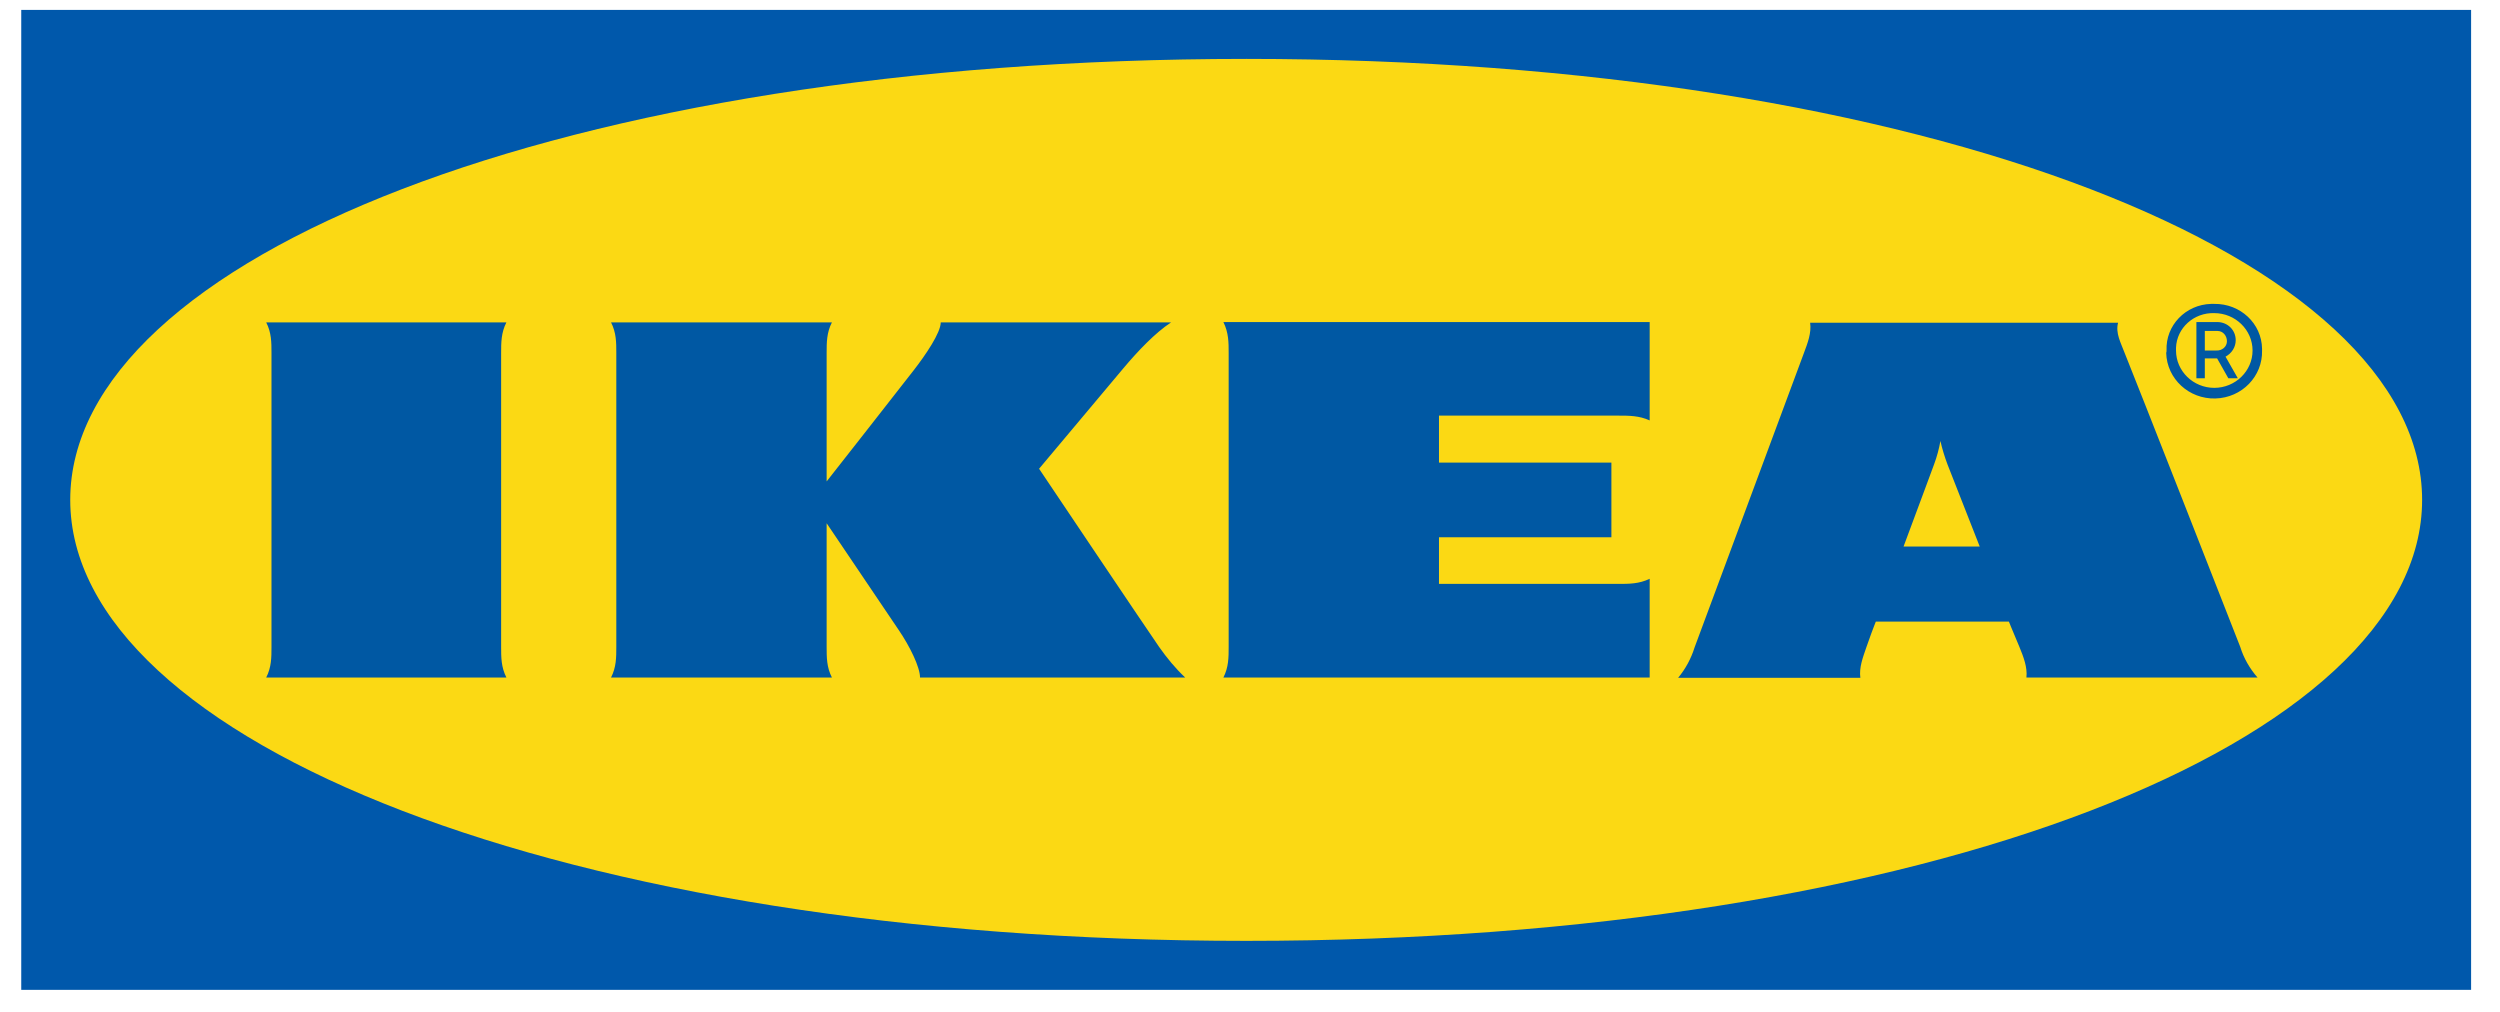 <svg width="84" height="34" viewBox="0 0 84 34" fill="none" xmlns="http://www.w3.org/2000/svg">
<path fill-rule="evenodd" clip-rule="evenodd" d="M83.017 33.259H0.714V0.333H83.029V33.259H83.017Z" fill="#0058AB"/>
<path fill-rule="evenodd" clip-rule="evenodd" d="M2.36 16.796C2.36 24.889 18.919 31.613 41.877 31.613C64.836 31.613 81.383 24.889 81.383 16.796C81.383 8.702 64.824 1.979 41.877 1.979C18.931 1.979 2.36 8.702 2.36 16.796Z" fill="#FBD914"/>
<path d="M38.947 21.738C39.207 22.107 39.49 22.453 39.821 22.764H30.913C30.913 22.418 30.571 21.715 30.193 21.163C29.816 20.61 27.775 17.581 27.775 17.581V21.738C27.775 22.084 27.775 22.418 27.952 22.764H20.531C20.708 22.418 20.708 22.084 20.708 21.738V11.857C20.708 11.512 20.708 11.178 20.531 10.832H27.952C27.775 11.178 27.775 11.512 27.775 11.857V16.176C27.775 16.176 30.146 13.159 30.689 12.456C31.102 11.927 31.609 11.178 31.609 10.832H39.349C38.818 11.178 38.228 11.8 37.744 12.376C37.319 12.882 34.913 15.75 34.913 15.75C34.913 15.75 38.476 21.059 38.947 21.738ZM41.283 11.857V21.738C41.283 22.084 41.283 22.418 41.106 22.764H55.429V19.447C55.075 19.619 54.733 19.619 54.379 19.619H48.35V18.053H54.143V15.543H48.35V13.965H54.379C54.733 13.965 55.075 13.965 55.429 14.126V10.821H41.106C41.283 11.178 41.283 11.512 41.283 11.857ZM75.273 21.738C75.391 22.119 75.592 22.464 75.852 22.764H68.088C68.124 22.418 67.994 22.084 67.853 21.738C67.853 21.738 67.734 21.462 67.569 21.059L67.499 20.886H63.027L62.956 21.07C62.956 21.07 62.827 21.404 62.709 21.75C62.591 22.096 62.461 22.429 62.508 22.775H56.385C56.635 22.473 56.823 22.125 56.939 21.75L60.609 11.869C60.738 11.523 60.868 11.19 60.821 10.844H71.168C71.073 11.19 71.262 11.523 71.392 11.869C71.699 12.617 75.014 21.07 75.273 21.738ZM66.519 18.364L65.434 15.6C65.34 15.347 65.257 15.082 65.198 14.817C65.151 15.084 65.08 15.346 64.986 15.6C64.95 15.715 64.49 16.925 63.959 18.364H66.519ZM17.015 10.832H8.945C9.122 11.178 9.122 11.512 9.122 11.857V21.738C9.122 22.084 9.122 22.418 8.945 22.764H17.015C16.838 22.418 16.838 22.084 16.838 21.738V11.857C16.838 11.512 16.838 11.178 17.015 10.832ZM72.796 11.777C72.76 10.936 73.433 10.234 74.294 10.211H74.4C75.273 10.199 75.993 10.867 76.005 11.719V11.777C76.029 12.64 75.332 13.366 74.436 13.389C73.551 13.412 72.808 12.733 72.784 11.857C72.796 11.834 72.796 11.8 72.796 11.777ZM73.114 11.777C73.114 12.468 73.692 13.032 74.4 13.032C75.108 13.032 75.686 12.468 75.686 11.777C75.686 11.086 75.108 10.521 74.4 10.521C73.716 10.498 73.138 11.017 73.114 11.685V11.777ZM74.082 12.71H73.799V10.821H74.518C74.861 10.832 75.12 11.097 75.12 11.431C75.12 11.662 74.99 11.869 74.778 11.984L75.191 12.71H74.872L74.495 12.042H74.082V12.71ZM74.082 11.777H74.471C74.66 11.788 74.825 11.65 74.825 11.466C74.825 11.282 74.695 11.12 74.507 11.12H74.082V11.777Z" fill="#0058A3"/>
</svg>
